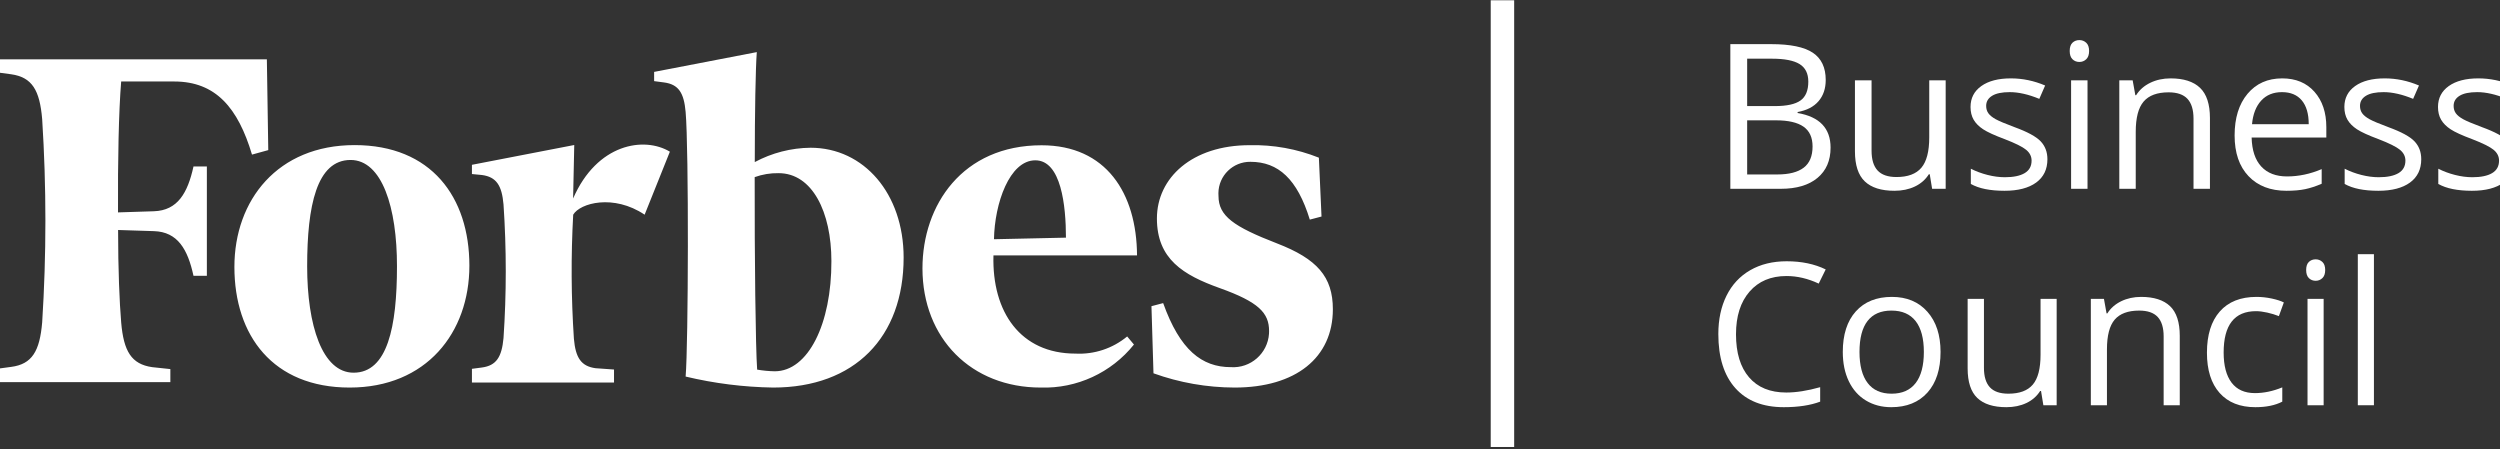 <?xml version="1.0" encoding="UTF-8" standalone="no"?>
<!DOCTYPE svg PUBLIC "-//W3C//DTD SVG 1.1//EN" "http://www.w3.org/Graphics/SVG/1.1/DTD/svg11.dtd">
<svg width="100%" height="100%" viewBox="0 0 178 32" version="1.1" xmlns="http://www.w3.org/2000/svg" xmlns:xlink="http://www.w3.org/1999/xlink" xml:space="preserve" xmlns:serif="http://www.serif.com/" style="fill-rule:evenodd;clip-rule:evenodd;stroke-linejoin:round;stroke-miterlimit:2;">
    <rect x="0" y="0" width="178" height="32" fill="#333333" stroke="none"/>
    <g transform="matrix(1,0,0,1,-5059.83,-725.142)">
        <g transform="matrix(1,0,0,1,4896.82,724.621)">
            <g transform="matrix(0.053,0,0,0.053,192.807,-0.839)">
                <g transform="matrix(4.167,0,0,4.167,-1681.87,-1650.72)">
                    <path d="M476.519,471.512C466.507,464.79 455.701,467.739 453.489,471.512C452.757,484.834 452.833,498.189 453.716,511.503C454.255,517.657 456.042,520.352 460.665,521.004L466.649,521.43L466.649,525.627L420.844,525.627L420.844,521.202L424.077,520.777C428.7,520.154 430.459,517.43 431.026,511.276C431.992,496.941 431.992,482.557 431.026,468.222C430.487,462.038 428.7,459.344 424.077,458.72L420.844,458.408L420.844,455.43L453.829,449.049L453.461,466.293C461.175,448.566 476.378,446.212 484.659,451.204L476.519,471.512ZM694.74,472.107L690.967,473.1C686.94,460.025 680.814,454.466 671.823,454.466C666.184,454.402 661.561,458.921 661.497,464.559C661.494,464.863 661.504,465.167 661.527,465.47C661.527,471.937 666.377,475.34 680.36,480.758C693.293,485.749 698.398,491.507 698.398,502.001C698.398,517.629 686.429,527.244 666.718,527.244C657.802,527.222 648.957,525.668 640.567,522.649L639.915,501.008L643.687,500.016C649.105,515.162 656.167,520.664 665.498,520.664C671.875,521.087 677.388,516.26 677.811,509.883C677.829,509.601 677.838,509.318 677.836,509.035C677.836,503.192 674.517,499.675 661.896,495.166C650.182,490.968 641.674,485.835 641.674,472.731C641.674,459.628 653.019,449.105 671.568,449.105C679.203,448.931 686.795,450.301 693.889,453.133L694.74,472.107ZM589.146,479.425L612.347,478.914C612.347,468.647 610.815,453.984 602.477,453.984C594.138,453.984 589.345,467.881 589.146,479.425ZM566.088,488.841C566.088,468.392 578.993,449.134 604.491,449.134C625.252,449.134 635.15,464.506 635.264,484.643L588.976,484.643C588.466,502.909 597.712,516.297 615.41,516.297C621.466,516.61 627.419,514.636 632.087,510.765L634.271,513.375C626.988,522.469 615.852,527.606 604.207,527.244C581.886,527.244 566.116,511.446 566.088,488.841ZM381.732,453.87C370.784,453.87 367.721,468.647 367.721,488.16C367.721,507.135 372.571,522.451 382.696,522.451C393.616,522.451 396.679,507.674 396.679,488.16C396.708,469.214 391.858,453.87 381.704,453.87L381.732,453.87ZM383.008,449.077C407.741,449.077 420.021,465.839 420.021,487.962C420.021,509.546 406.152,527.244 381.42,527.244C356.688,527.244 344.265,510.481 344.265,488.359C344.265,466.775 358.248,449.077 383.008,449.077ZM355.185,450.694L349.938,452.14C345.428,437.08 338.253,428.571 324.866,428.571L307.763,428.571C306.969,438.157 306.657,454.097 306.742,470.774L318.314,470.405C326,470.15 329.205,464.478 331.077,455.969L335.388,455.969L335.388,491.223L331.077,491.223C329.233,482.715 326,477.042 318.314,476.815L306.77,476.447C306.77,489.096 307.224,499.846 307.763,506.227C308.557,515.587 311.081,519.699 317.747,520.664L323.618,521.289L323.618,525.485L267.687,525.485L267.687,521.202L272.31,520.578C279.032,519.699 281.499,515.53 282.294,506.227C283.68,484.41 283.68,462.527 282.294,440.71C281.499,431.322 279.032,427.209 272.31,426.245L267.687,425.621L267.687,421.424L354.731,421.424L355.185,450.694ZM518.466,521.997C516.565,521.964 514.669,521.784 512.794,521.458C512.284,514.339 511.944,485.012 512,459.401C514.473,458.51 517.088,458.077 519.715,458.124C530.578,458.124 536.733,470.661 536.733,486.487C536.789,506.709 529.245,521.997 518.466,521.997ZM530.011,449.928C523.732,449.998 517.563,451.584 512.029,454.551C512.029,438.441 512.284,424.402 512.681,419.098L479.582,425.479L479.582,428.457L482.816,428.883C487.439,429.507 489.197,432.201 489.736,438.384C490.786,450.183 490.615,513.545 489.736,523.698C498.985,525.907 508.449,527.096 517.956,527.244C544.22,527.244 560.018,511.02 560.018,485.324C560.018,464.733 547.198,449.928 530.011,449.928Z" style="fill:white;fill-rule:nonzero;"/>
                </g>
                <g transform="matrix(4.167,0,0,4.167,232.746,-2348.93)">
                    <rect x="289.819" y="569.945" width="7.557" height="144.015" style="fill:white;fill-rule:nonzero;"/>
                </g>
                <g transform="matrix(1,0,0,1,1875.06,-718.787)">
                    <g transform="matrix(4.167,0,0,4.167,-1681.87,-1650.72)">
                        <path d="M394.662,663.782C389.634,663.782 385.665,665.456 382.754,668.805C379.843,672.154 378.387,676.739 378.387,682.561C378.387,688.549 379.79,693.177 382.597,696.441C385.403,699.708 389.405,701.339 394.6,701.339C397.792,701.339 401.433,700.766 405.523,699.618L405.523,704.282C402.351,705.471 398.439,706.066 393.786,706.066C387.047,706.066 381.846,704.021 378.184,699.931C374.522,695.842 372.691,690.031 372.691,682.498C372.691,677.783 373.573,673.652 375.336,670.104C377.099,666.557 379.644,663.824 382.973,661.904C386.3,659.984 390.218,659.025 394.725,659.025C399.524,659.025 403.718,659.901 407.307,661.654L405.053,666.223C401.589,664.596 398.126,663.782 394.662,663.782Z" style="fill:white;fill-rule:nonzero;"/>
                    </g>
                    <g transform="matrix(4.167,0,0,4.167,-1681.87,-1650.72)">
                        <path d="M418.199,688.257C418.199,692.639 419.075,695.978 420.828,698.272C422.58,700.568 425.157,701.715 428.558,701.715C431.959,701.715 434.541,700.573 436.304,698.288C438.067,696.003 438.949,692.66 438.949,688.257C438.949,683.897 438.067,680.584 436.304,678.32C434.541,676.056 431.939,674.924 428.496,674.924C425.094,674.924 422.528,676.041 420.796,678.273C419.064,680.506 418.199,683.834 418.199,688.257ZM444.332,688.257C444.332,693.849 442.924,698.215 440.107,701.356C437.29,704.496 433.398,706.066 428.433,706.066C425.366,706.066 422.643,705.346 420.264,703.906C417.885,702.467 416.049,700.401 414.756,697.709C413.462,695.018 412.815,691.867 412.815,688.257C412.815,682.666 414.213,678.309 417.009,675.19C419.805,672.071 423.686,670.511 428.652,670.511C433.451,670.511 437.264,672.107 440.091,675.3C442.919,678.492 444.332,682.811 444.332,688.257Z" style="fill:white;fill-rule:nonzero;"/>
                    </g>
                    <g transform="matrix(4.167,0,0,4.167,-1681.87,-1650.72)">
                        <path d="M458.323,671.137L458.323,693.39C458.323,696.186 458.959,698.272 460.232,699.649C461.504,701.027 463.497,701.715 466.21,701.715C469.799,701.715 472.422,700.735 474.081,698.773C475.74,696.812 476.569,693.609 476.569,689.165L476.569,671.137L481.765,671.137L481.765,705.44L477.477,705.44L476.726,700.839L476.444,700.839C475.38,702.529 473.904,703.823 472.016,704.72C470.127,705.617 467.972,706.066 465.553,706.066C461.379,706.066 458.254,705.075 456.178,703.092C454.103,701.11 453.065,697.939 453.065,693.578L453.065,671.137L458.323,671.137Z" style="fill:white;fill-rule:nonzero;"/>
                    </g>
                    <g transform="matrix(4.167,0,0,4.167,-1681.87,-1650.72)">
                        <path d="M516.255,705.44L516.255,683.249C516.255,680.454 515.619,678.367 514.347,676.99C513.073,675.613 511.081,674.924 508.369,674.924C504.78,674.924 502.15,675.894 500.481,677.835C498.812,679.775 497.978,682.978 497.978,687.443L497.978,705.44L492.782,705.44L492.782,671.137L497.007,671.137L497.852,675.832L498.103,675.832C499.167,674.141 500.659,672.833 502.578,671.904C504.498,670.976 506.637,670.511 508.994,670.511C513.125,670.511 516.235,671.508 518.322,673.5C520.408,675.493 521.451,678.68 521.451,683.062L521.451,705.44L516.255,705.44Z" style="fill:white;fill-rule:nonzero;"/>
                    </g>
                    <g transform="matrix(4.167,0,0,4.167,-1681.87,-1650.72)">
                        <path d="M545.832,706.066C540.866,706.066 537.022,704.537 534.299,701.48C531.576,698.424 530.214,694.099 530.214,688.508C530.214,682.77 531.596,678.336 534.362,675.206C537.126,672.076 541.064,670.511 546.177,670.511C547.825,670.511 549.473,670.689 551.122,671.043C552.77,671.398 554.064,671.816 555.003,672.295L553.406,676.708C552.259,676.25 551.007,675.869 549.651,675.566C548.294,675.263 547.095,675.112 546.051,675.112C539.082,675.112 535.598,679.557 535.598,688.445C535.598,692.66 536.448,695.894 538.148,698.147C539.849,700.401 542.369,701.528 545.707,701.528C548.565,701.528 551.497,700.912 554.502,699.681L554.502,704.282C552.207,705.471 549.317,706.066 545.832,706.066Z" style="fill:white;fill-rule:nonzero;"/>
                    </g>
                    <g transform="matrix(4.167,0,0,4.167,-1681.87,-1650.72)">
                        <path d="M567.835,705.44L562.64,705.44L562.64,671.137L567.835,671.137L567.835,705.44ZM562.201,661.842C562.201,660.652 562.493,659.781 563.078,659.228C563.661,658.676 564.392,658.399 565.269,658.399C566.103,658.399 566.823,658.68 567.428,659.244C568.033,659.807 568.336,660.673 568.336,661.842C568.336,663.01 568.033,663.882 567.428,664.455C566.823,665.029 566.103,665.316 565.269,665.316C564.392,665.316 563.661,665.029 563.078,664.455C562.493,663.882 562.201,663.01 562.201,661.842Z" style="fill:white;fill-rule:nonzero;"/>
                    </g>
                    <g transform="matrix(4.167,0,0,4.167,-1681.87,-1650.72)">
                        <rect x="578.852" y="656.74" width="5.195" height="48.7" style="fill:white;fill-rule:nonzero;"/>
                    </g>
                    <g transform="matrix(4.167,0,0,4.167,-1681.87,-1650.72)">
                        <path d="M381.985,613.588L381.985,631.037L391.714,631.037C395.478,631.037 398.311,630.309 400.215,628.852C402.118,627.396 403.07,625.115 403.07,622.01C403.07,619.118 402.097,616.991 400.152,615.63C398.206,614.269 395.244,613.588 391.267,613.588L381.985,613.588ZM381.985,608.995L390.916,608.995C394.745,608.995 397.498,608.394 399.178,607.192C400.858,605.991 401.698,603.966 401.698,601.116C401.698,598.5 400.762,596.613 398.891,595.453C397.02,594.295 394.043,593.715 389.96,593.715L381.985,593.715L381.985,608.995ZM376.562,589.026L389.736,589.026C395.925,589.026 400.401,589.951 403.166,591.801C405.93,593.651 407.313,596.576 407.313,600.573C407.313,603.338 406.542,605.619 405,607.416C403.458,609.213 401.209,610.377 398.253,610.909L398.253,611.228C405.335,612.44 408.876,616.162 408.876,622.392C408.876,626.561 407.467,629.814 404.649,632.154C401.831,634.493 397.891,635.662 392.831,635.662L376.562,635.662L376.562,589.026Z" style="fill:white;fill-rule:nonzero;"/>
                    </g>
                    <g transform="matrix(4.167,0,0,4.167,-1681.87,-1650.72)">
                        <path d="M422.091,600.701L422.091,623.381C422.091,626.231 422.739,628.357 424.037,629.761C425.334,631.165 427.365,631.867 430.13,631.867C433.787,631.867 436.462,630.867 438.152,628.868C439.843,626.869 440.688,623.604 440.688,619.075L440.688,600.701L445.983,600.701L445.983,635.662L441.613,635.662L440.848,630.973L440.561,630.973C439.476,632.696 437.971,634.015 436.047,634.929C434.122,635.843 431.926,636.3 429.459,636.3C425.206,636.3 422.021,635.291 419.906,633.27C417.79,631.25 416.732,628.018 416.732,623.573L416.732,600.701L422.091,600.701Z" style="fill:white;fill-rule:nonzero;"/>
                    </g>
                    <g transform="matrix(4.167,0,0,4.167,-1681.87,-1650.72)">
                        <path d="M478.785,626.125C478.785,629.378 477.572,631.888 475.148,633.653C472.724,635.418 469.321,636.3 464.941,636.3C460.304,636.3 456.689,635.567 454.095,634.099L454.095,629.187C455.774,630.038 457.577,630.708 459.501,631.197C461.426,631.686 463.282,631.93 465.068,631.93C467.832,631.93 469.959,631.489 471.448,630.607C472.936,629.724 473.681,628.379 473.681,626.571C473.681,625.21 473.091,624.046 471.911,623.078C470.73,622.111 468.428,620.968 465.004,619.649C461.751,618.437 459.438,617.379 458.066,616.475C456.694,615.571 455.674,614.545 455.004,613.397C454.334,612.249 453.999,610.877 453.999,609.282C453.999,606.432 455.158,604.183 457.476,602.535C459.794,600.887 462.973,600.063 467.014,600.063C470.778,600.063 474.457,600.828 478.051,602.36L476.169,606.666C472.66,605.22 469.48,604.497 466.631,604.497C464.122,604.497 462.229,604.891 460.953,605.677C459.677,606.464 459.039,607.549 459.039,608.931C459.039,609.867 459.278,610.664 459.757,611.323C460.236,611.983 461.006,612.61 462.07,613.205C463.133,613.801 465.174,614.662 468.194,615.789C472.341,617.299 475.143,618.82 476.6,620.351C478.056,621.882 478.785,623.807 478.785,626.125Z" style="fill:white;fill-rule:nonzero;"/>
                    </g>
                    <g transform="matrix(4.167,0,0,4.167,-1681.87,-1650.72)">
                        <path d="M491.713,635.662L486.418,635.662L486.418,600.701L491.713,600.701L491.713,635.662ZM485.971,591.227C485.971,590.015 486.268,589.127 486.864,588.563C487.459,588 488.204,587.718 489.097,587.718C489.948,587.718 490.681,588.005 491.298,588.579C491.915,589.153 492.223,590.036 492.223,591.227C492.223,592.418 491.915,593.306 491.298,593.891C490.681,594.476 489.948,594.768 489.097,594.768C488.204,594.768 487.459,594.476 486.864,593.891C486.268,593.306 485.971,592.418 485.971,591.227Z" style="fill:white;fill-rule:nonzero;"/>
                    </g>
                    <g transform="matrix(4.167,0,0,4.167,-1681.87,-1650.72)">
                        <path d="M525.885,635.662L525.885,613.046C525.885,610.196 525.236,608.07 523.939,606.666C522.642,605.263 520.611,604.561 517.847,604.561C514.189,604.561 511.509,605.55 509.808,607.528C508.107,609.505 507.257,612.77 507.257,617.321L507.257,635.662L501.961,635.662L501.961,600.701L506.268,600.701L507.129,605.486L507.384,605.486C508.468,603.763 509.989,602.429 511.946,601.483C513.901,600.537 516.081,600.063 518.485,600.063C522.695,600.063 525.864,601.079 527.99,603.109C530.117,605.141 531.181,608.388 531.181,612.855L531.181,635.662L525.885,635.662Z" style="fill:white;fill-rule:nonzero;"/>
                    </g>
                    <g transform="matrix(4.167,0,0,4.167,-1681.87,-1650.72)">
                        <path d="M554.412,604.497C551.605,604.497 549.366,605.412 547.697,607.24C546.027,609.07 545.044,611.6 544.747,614.832L563.025,614.832C563.025,611.494 562.28,608.936 560.792,607.16C559.303,605.385 557.176,604.497 554.412,604.497ZM555.848,636.3C550.68,636.3 546.602,634.727 543.614,631.579C540.626,628.432 539.133,624.062 539.133,618.469C539.133,612.834 540.52,608.357 543.295,605.039C546.07,601.722 549.797,600.063 554.476,600.063C558.857,600.063 562.323,601.504 564.875,604.385C567.427,607.267 568.703,611.068 568.703,615.789L568.703,619.139L544.619,619.139C544.725,623.243 545.762,626.359 547.729,628.485C549.696,630.612 552.466,631.675 556.039,631.675C559.803,631.675 563.524,630.888 567.204,629.315L567.204,634.036C565.332,634.844 563.562,635.423 561.893,635.774C560.223,636.125 558.208,636.3 555.848,636.3Z" style="fill:white;fill-rule:nonzero;"/>
                    </g>
                    <g transform="matrix(4.167,0,0,4.167,-1681.87,-1650.72)">
                        <path d="M599.303,626.125C599.303,629.378 598.091,631.888 595.667,633.653C593.242,635.418 589.839,636.3 585.459,636.3C580.822,636.3 577.208,635.567 574.613,634.099L574.613,629.187C576.293,630.038 578.095,630.708 580.02,631.197C581.944,631.686 583.8,631.93 585.587,631.93C588.351,631.93 590.478,631.489 591.966,630.607C593.455,629.724 594.199,628.379 594.199,626.571C594.199,625.21 593.609,624.046 592.429,623.078C591.248,622.111 588.947,620.968 585.523,619.649C582.269,618.437 579.956,617.379 578.584,616.475C577.213,615.571 576.192,614.545 575.522,613.397C574.853,612.249 574.518,610.877 574.518,609.282C574.518,606.432 575.676,604.183 577.994,602.535C580.312,600.887 583.492,600.063 587.533,600.063C591.296,600.063 594.975,600.828 598.569,602.36L596.688,606.666C593.178,605.22 589.999,604.497 587.149,604.497C584.64,604.497 582.747,604.891 581.472,605.677C580.196,606.464 579.558,607.549 579.558,608.931C579.558,609.867 579.797,610.664 580.275,611.323C580.754,611.983 581.524,612.61 582.588,613.205C583.651,613.801 585.693,614.662 588.713,615.789C592.86,617.299 595.661,618.82 597.118,620.351C598.575,621.882 599.303,623.807 599.303,626.125Z" style="fill:white;fill-rule:nonzero;"/>
                    </g>
                    <g transform="matrix(4.167,0,0,4.167,-1681.87,-1650.72)">
                        <path d="M629.489,626.125C629.489,629.378 628.276,631.888 625.852,633.653C623.428,635.418 620.025,636.3 615.645,636.3C611.008,636.3 607.393,635.567 604.799,634.099L604.799,629.187C606.478,630.038 608.281,630.708 610.205,631.197C612.13,631.686 613.986,631.93 615.772,631.93C618.536,631.93 620.663,631.489 622.152,630.607C623.64,629.724 624.385,628.379 624.385,626.571C624.385,625.21 623.795,624.046 622.615,623.078C621.434,622.111 619.132,620.968 615.708,619.649C612.455,618.437 610.142,617.379 608.77,616.475C607.398,615.571 606.378,614.545 605.708,613.397C605.038,612.249 604.703,610.877 604.703,609.282C604.703,606.432 605.862,604.183 608.18,602.535C610.498,600.887 613.677,600.063 617.718,600.063C621.482,600.063 625.161,600.828 628.755,602.36L626.873,606.666C623.364,605.22 620.184,604.497 617.335,604.497C614.826,604.497 612.933,604.891 611.657,605.677C610.381,606.464 609.743,607.549 609.743,608.931C609.743,609.867 609.982,610.664 610.461,611.323C610.94,611.983 611.71,612.61 612.774,613.205C613.837,613.801 615.878,614.662 618.898,615.789C623.045,617.299 625.847,618.82 627.304,620.351C628.76,621.882 629.489,623.807 629.489,626.125Z" style="fill:white;fill-rule:nonzero;"/>
                    </g>
                </g>
            </g>
        </g>
    </g>
</svg>
